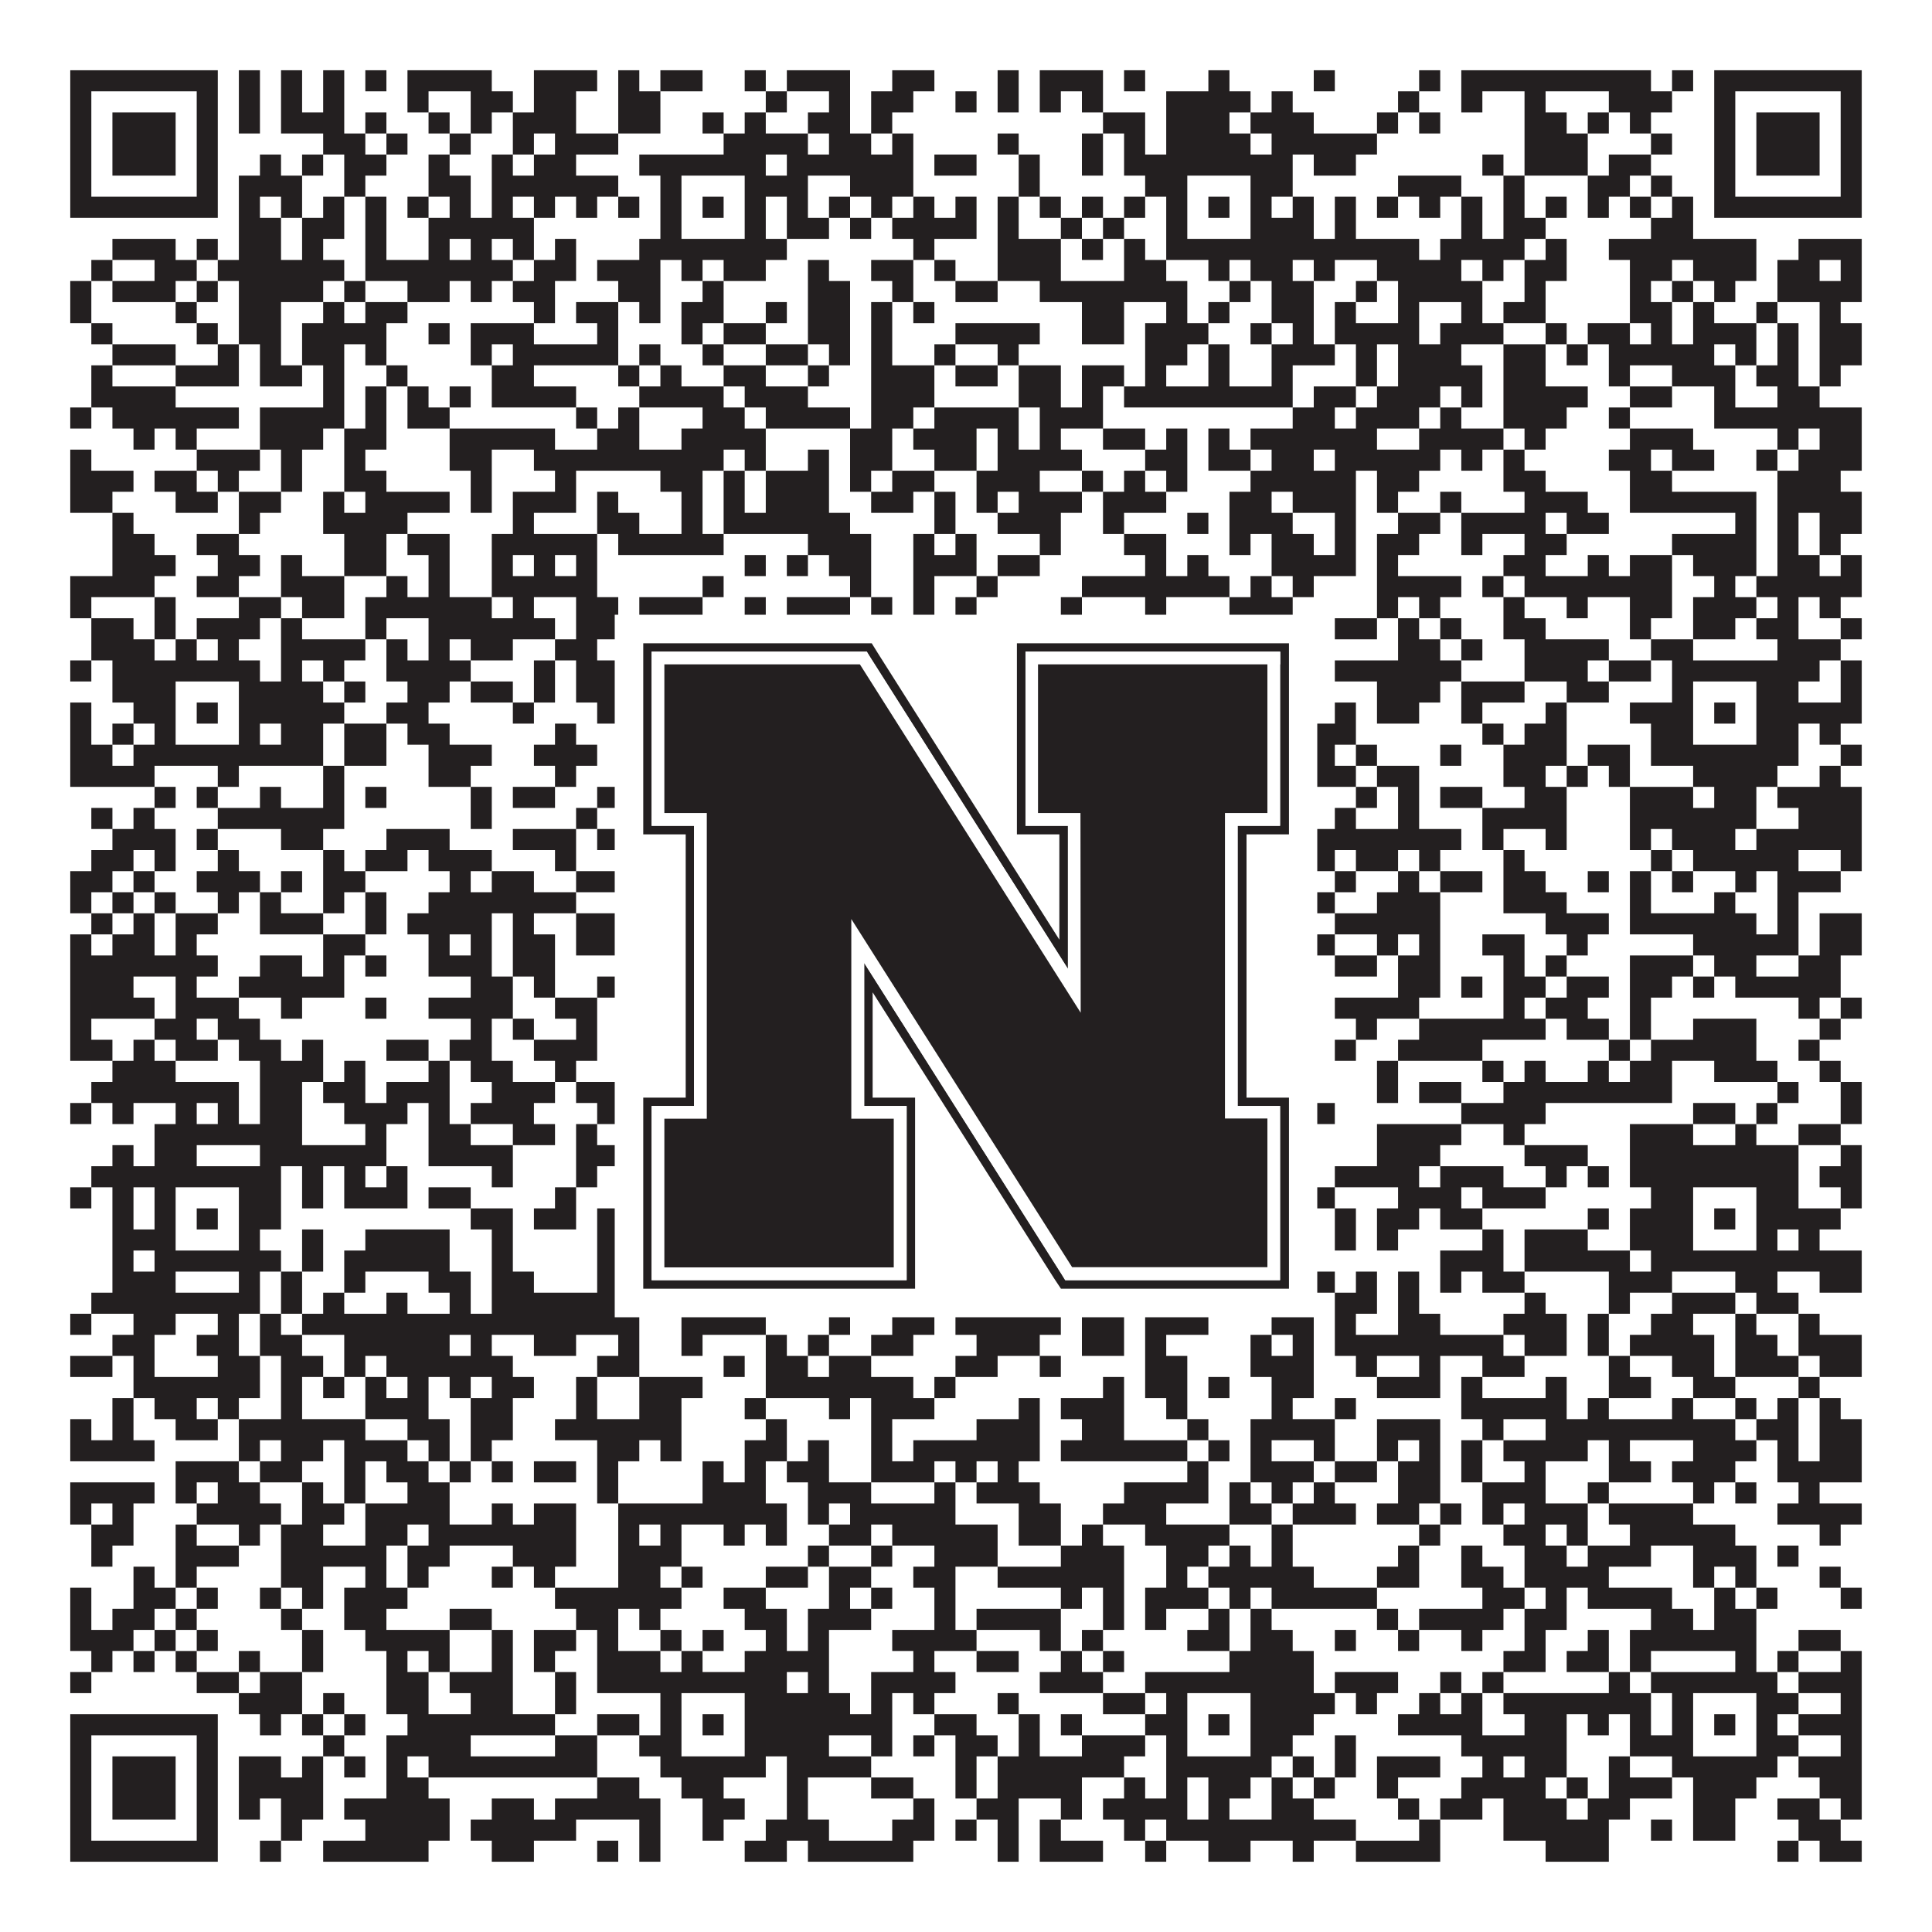 <?xml version="1.0"?>
<svg xmlns="http://www.w3.org/2000/svg" xmlns:xlink="http://www.w3.org/1999/xlink" version="1.1" width="1100px" height="1100px" viewBox="0 0 1100 1100"><rect x="0" y="0" width="1100" height="1100" fill="#ffffff" fill-opacity="1"/><path fill="#231f20" fill-opacity="1" d="M40,40L124,40L124,52L40,52ZM136,40L148,40L148,52L136,52ZM160,40L172,40L172,52L160,52ZM184,40L196,40L196,52L184,52ZM208,40L220,40L220,52L208,52ZM232,40L280,40L280,52L232,52ZM304,40L340,40L340,52L304,52ZM352,40L364,40L364,52L352,52ZM376,40L400,40L400,52L376,52ZM424,40L436,40L436,52L424,52ZM448,40L484,40L484,52L448,52ZM508,40L532,40L532,52L508,52ZM568,40L580,40L580,52L568,52ZM592,40L628,40L628,52L592,52ZM640,40L652,40L652,52L640,52ZM688,40L700,40L700,52L688,52ZM748,40L760,40L760,52L748,52ZM808,40L820,40L820,52L808,52ZM832,40L940,40L940,52L832,52ZM952,40L964,40L964,52L952,52ZM976,40L1060,40L1060,52L976,52ZM40,52L52,52L52,64L40,64ZM112,52L124,52L124,64L112,64ZM136,52L148,52L148,64L136,64ZM160,52L172,52L172,64L160,64ZM184,52L196,52L196,64L184,64ZM232,52L244,52L244,64L232,64ZM268,52L292,52L292,64L268,64ZM304,52L328,52L328,64L304,64ZM352,52L376,52L376,64L352,64ZM436,52L448,52L448,64L436,64ZM472,52L484,52L484,64L472,64ZM496,52L520,52L520,64L496,64ZM544,52L556,52L556,64L544,64ZM568,52L580,52L580,64L568,64ZM592,52L604,52L604,64L592,64ZM616,52L628,52L628,64L616,64ZM664,52L712,52L712,64L664,64ZM724,52L736,52L736,64L724,64ZM796,52L808,52L808,64L796,64ZM832,52L844,52L844,64L832,64ZM868,52L880,52L880,64L868,64ZM916,52L952,52L952,64L916,64ZM976,52L988,52L988,64L976,64ZM1048,52L1060,52L1060,64L1048,64ZM40,64L52,64L52,76L40,76ZM64,64L100,64L100,76L64,76ZM112,64L124,64L124,76L112,76ZM136,64L148,64L148,76L136,76ZM160,64L196,64L196,76L160,76ZM208,64L220,64L220,76L208,76ZM244,64L256,64L256,76L244,76ZM268,64L280,64L280,76L268,76ZM292,64L328,64L328,76L292,76ZM352,64L376,64L376,76L352,76ZM400,64L412,64L412,76L400,76ZM424,64L436,64L436,76L424,76ZM460,64L484,64L484,76L460,76ZM496,64L508,64L508,76L496,76ZM628,64L652,64L652,76L628,76ZM664,64L700,64L700,76L664,76ZM712,64L748,64L748,76L712,76ZM784,64L796,64L796,76L784,76ZM808,64L820,64L820,76L808,76ZM868,64L892,64L892,76L868,76ZM904,64L916,64L916,76L904,76ZM928,64L940,64L940,76L928,76ZM976,64L988,64L988,76L976,76ZM1000,64L1036,64L1036,76L1000,76ZM1048,64L1060,64L1060,76L1048,76ZM40,76L52,76L52,88L40,88ZM64,76L100,76L100,88L64,88ZM112,76L124,76L124,88L112,88ZM184,76L208,76L208,88L184,88ZM220,76L232,76L232,88L220,88ZM256,76L268,76L268,88L256,88ZM292,76L304,76L304,88L292,88ZM316,76L352,76L352,88L316,88ZM412,76L460,76L460,88L412,88ZM472,76L496,76L496,88L472,88ZM508,76L520,76L520,88L508,88ZM568,76L580,76L580,88L568,88ZM616,76L628,76L628,88L616,88ZM640,76L652,76L652,88L640,88ZM664,76L712,76L712,88L664,88ZM724,76L784,76L784,88L724,88ZM868,76L904,76L904,88L868,88ZM940,76L952,76L952,88L940,88ZM976,76L988,76L988,88L976,88ZM1000,76L1036,76L1036,88L1000,88ZM1048,76L1060,76L1060,88L1048,88ZM40,88L52,88L52,100L40,100ZM64,88L100,88L100,100L64,100ZM112,88L124,88L124,100L112,100ZM148,88L160,88L160,100L148,100ZM172,88L184,88L184,100L172,100ZM196,88L220,88L220,100L196,100ZM244,88L256,88L256,100L244,100ZM280,88L292,88L292,100L280,100ZM304,88L328,88L328,100L304,100ZM364,88L436,88L436,100L364,100ZM448,88L520,88L520,100L448,100ZM532,88L556,88L556,100L532,100ZM580,88L592,88L592,100L580,100ZM616,88L628,88L628,100L616,100ZM640,88L736,88L736,100L640,100ZM748,88L772,88L772,100L748,100ZM844,88L856,88L856,100L844,100ZM868,88L904,88L904,100L868,100ZM916,88L940,88L940,100L916,100ZM976,88L988,88L988,100L976,100ZM1000,88L1036,88L1036,100L1000,100ZM1048,88L1060,88L1060,100L1048,100ZM40,100L52,100L52,112L40,112ZM112,100L124,100L124,112L112,112ZM136,100L172,100L172,112L136,112ZM196,100L208,100L208,112L196,112ZM244,100L268,100L268,112L244,112ZM280,100L352,100L352,112L280,112ZM376,100L388,100L388,112L376,112ZM424,100L460,100L460,112L424,112ZM484,100L520,100L520,112L484,112ZM580,100L592,100L592,112L580,112ZM652,100L676,100L676,112L652,112ZM712,100L736,100L736,112L712,112ZM796,100L832,100L832,112L796,112ZM856,100L868,100L868,112L856,112ZM904,100L928,100L928,112L904,112ZM940,100L952,100L952,112L940,112ZM976,100L988,100L988,112L976,112ZM1048,100L1060,100L1060,112L1048,112ZM40,112L124,112L124,124L40,124ZM136,112L148,112L148,124L136,124ZM160,112L172,112L172,124L160,124ZM184,112L196,112L196,124L184,124ZM208,112L220,112L220,124L208,124ZM232,112L244,112L244,124L232,124ZM256,112L268,112L268,124L256,124ZM280,112L292,112L292,124L280,124ZM304,112L316,112L316,124L304,124ZM328,112L340,112L340,124L328,124ZM352,112L364,112L364,124L352,124ZM376,112L388,112L388,124L376,124ZM400,112L412,112L412,124L400,124ZM424,112L436,112L436,124L424,124ZM448,112L460,112L460,124L448,124ZM472,112L484,112L484,124L472,124ZM496,112L508,112L508,124L496,124ZM520,112L532,112L532,124L520,124ZM544,112L556,112L556,124L544,124ZM568,112L580,112L580,124L568,124ZM592,112L604,112L604,124L592,124ZM616,112L628,112L628,124L616,124ZM640,112L652,112L652,124L640,124ZM664,112L676,112L676,124L664,124ZM688,112L700,112L700,124L688,124ZM712,112L724,112L724,124L712,124ZM736,112L748,112L748,124L736,124ZM760,112L772,112L772,124L760,124ZM784,112L796,112L796,124L784,124ZM808,112L820,112L820,124L808,124ZM832,112L844,112L844,124L832,124ZM856,112L868,112L868,124L856,124ZM880,112L892,112L892,124L880,124ZM904,112L916,112L916,124L904,124ZM928,112L940,112L940,124L928,124ZM952,112L964,112L964,124L952,124ZM976,112L1060,112L1060,124L976,124ZM136,124L160,124L160,136L136,136ZM172,124L196,124L196,136L172,136ZM208,124L220,124L220,136L208,136ZM244,124L304,124L304,136L244,136ZM376,124L388,124L388,136L376,136ZM424,124L436,124L436,136L424,136ZM448,124L472,124L472,136L448,136ZM484,124L496,124L496,136L484,136ZM508,124L556,124L556,136L508,136ZM568,124L580,124L580,136L568,136ZM604,124L616,124L616,136L604,136ZM628,124L640,124L640,136L628,136ZM664,124L676,124L676,136L664,136ZM712,124L748,124L748,136L712,136ZM760,124L772,124L772,136L760,136ZM832,124L844,124L844,136L832,136ZM856,124L880,124L880,136L856,136ZM940,124L964,124L964,136L940,136ZM64,136L100,136L100,148L64,148ZM112,136L124,136L124,148L112,148ZM136,136L160,136L160,148L136,148ZM172,136L184,136L184,148L172,148ZM208,136L220,136L220,148L208,148ZM244,136L256,136L256,148L244,148ZM268,136L280,136L280,148L268,148ZM292,136L304,136L304,148L292,148ZM316,136L328,136L328,148L316,148ZM364,136L448,136L448,148L364,148ZM520,136L532,136L532,148L520,148ZM568,136L604,136L604,148L568,148ZM616,136L628,136L628,148L616,148ZM640,136L652,136L652,148L640,148ZM664,136L808,136L808,148L664,148ZM820,136L868,136L868,148L820,148ZM880,136L892,136L892,148L880,148ZM916,136L1000,136L1000,148L916,148ZM1024,136L1060,136L1060,148L1024,148ZM52,148L64,148L64,160L52,160ZM88,148L112,148L112,160L88,160ZM124,148L196,148L196,160L124,160ZM208,148L292,148L292,160L208,160ZM304,148L328,148L328,160L304,160ZM340,148L376,148L376,160L340,160ZM388,148L400,148L400,160L388,160ZM412,148L436,148L436,160L412,160ZM460,148L472,148L472,160L460,160ZM496,148L520,148L520,160L496,160ZM532,148L544,148L544,160L532,160ZM568,148L604,148L604,160L568,160ZM640,148L664,148L664,160L640,160ZM688,148L700,148L700,160L688,160ZM712,148L736,148L736,160L712,160ZM748,148L760,148L760,160L748,160ZM784,148L832,148L832,160L784,160ZM844,148L856,148L856,160L844,160ZM868,148L892,148L892,160L868,160ZM928,148L952,148L952,160L928,160ZM964,148L1000,148L1000,160L964,160ZM1012,148L1036,148L1036,160L1012,160ZM1048,148L1060,148L1060,160L1048,160ZM40,160L52,160L52,172L40,172ZM64,160L100,160L100,172L64,172ZM112,160L124,160L124,172L112,172ZM136,160L184,160L184,172L136,172ZM196,160L208,160L208,172L196,172ZM232,160L256,160L256,172L232,172ZM268,160L280,160L280,172L268,172ZM292,160L316,160L316,172L292,172ZM352,160L376,160L376,172L352,172ZM400,160L412,160L412,172L400,172ZM460,160L484,160L484,172L460,172ZM508,160L520,160L520,172L508,172ZM544,160L568,160L568,172L544,172ZM592,160L676,160L676,172L592,172ZM700,160L712,160L712,172L700,172ZM724,160L748,160L748,172L724,172ZM772,160L784,160L784,172L772,172ZM796,160L844,160L844,172L796,172ZM868,160L880,160L880,172L868,172ZM928,160L940,160L940,172L928,172ZM952,160L964,160L964,172L952,172ZM976,160L988,160L988,172L976,172ZM1012,160L1060,160L1060,172L1012,172ZM40,172L52,172L52,184L40,184ZM100,172L112,172L112,184L100,184ZM136,172L160,172L160,184L136,184ZM184,172L196,172L196,184L184,184ZM208,172L232,172L232,184L208,184ZM304,172L316,172L316,184L304,184ZM328,172L352,172L352,184L328,184ZM364,172L376,172L376,184L364,184ZM388,172L412,172L412,184L388,184ZM436,172L448,172L448,184L436,184ZM460,172L484,172L484,184L460,184ZM496,172L508,172L508,184L496,184ZM520,172L532,172L532,184L520,184ZM616,172L640,172L640,184L616,184ZM664,172L676,172L676,184L664,184ZM688,172L700,172L700,184L688,184ZM724,172L748,172L748,184L724,184ZM760,172L772,172L772,184L760,184ZM796,172L808,172L808,184L796,184ZM832,172L844,172L844,184L832,184ZM856,172L880,172L880,184L856,184ZM928,172L952,172L952,184L928,184ZM964,172L976,172L976,184L964,184ZM1000,172L1012,172L1012,184L1000,184ZM1036,172L1048,172L1048,184L1036,184ZM52,184L64,184L64,196L52,196ZM112,184L124,184L124,196L112,196ZM136,184L160,184L160,196L136,196ZM172,184L220,184L220,196L172,196ZM244,184L256,184L256,196L244,196ZM268,184L304,184L304,196L268,196ZM340,184L352,184L352,196L340,196ZM388,184L400,184L400,196L388,196ZM412,184L436,184L436,196L412,196ZM460,184L484,184L484,196L460,196ZM496,184L508,184L508,196L496,196ZM544,184L592,184L592,196L544,196ZM616,184L640,184L640,196L616,196ZM652,184L688,184L688,196L652,196ZM712,184L724,184L724,196L712,196ZM736,184L748,184L748,196L736,196ZM760,184L808,184L808,196L760,196ZM820,184L856,184L856,196L820,196ZM880,184L892,184L892,196L880,196ZM904,184L928,184L928,196L904,196ZM940,184L952,184L952,196L940,196ZM964,184L1000,184L1000,196L964,196ZM1012,184L1024,184L1024,196L1012,196ZM1036,184L1060,184L1060,196L1036,196ZM64,196L100,196L100,208L64,208ZM124,196L136,196L136,208L124,208ZM148,196L160,196L160,208L148,208ZM172,196L196,196L196,208L172,208ZM208,196L220,196L220,208L208,208ZM268,196L280,196L280,208L268,208ZM292,196L352,196L352,208L292,208ZM364,196L376,196L376,208L364,208ZM400,196L412,196L412,208L400,208ZM436,196L460,196L460,208L436,208ZM472,196L484,196L484,208L472,208ZM496,196L508,196L508,208L496,208ZM532,196L544,196L544,208L532,208ZM568,196L580,196L580,208L568,208ZM652,196L676,196L676,208L652,208ZM688,196L700,196L700,208L688,208ZM724,196L760,196L760,208L724,208ZM772,196L784,196L784,208L772,208ZM796,196L832,196L832,208L796,208ZM856,196L880,196L880,208L856,208ZM892,196L904,196L904,208L892,208ZM916,196L976,196L976,208L916,208ZM988,196L1000,196L1000,208L988,208ZM1012,196L1024,196L1024,208L1012,208ZM1036,196L1060,196L1060,208L1036,208ZM52,208L64,208L64,220L52,220ZM100,208L136,208L136,220L100,220ZM148,208L172,208L172,220L148,220ZM184,208L196,208L196,220L184,220ZM220,208L232,208L232,220L220,220ZM280,208L304,208L304,220L280,220ZM352,208L364,208L364,220L352,220ZM376,208L388,208L388,220L376,220ZM412,208L436,208L436,220L412,220ZM460,208L472,208L472,220L460,220ZM496,208L532,208L532,220L496,220ZM544,208L568,208L568,220L544,220ZM580,208L604,208L604,220L580,220ZM616,208L640,208L640,220L616,220ZM652,208L664,208L664,220L652,220ZM688,208L700,208L700,220L688,220ZM724,208L736,208L736,220L724,220ZM772,208L784,208L784,220L772,220ZM796,208L844,208L844,220L796,220ZM856,208L880,208L880,220L856,220ZM916,208L928,208L928,220L916,220ZM952,208L988,208L988,220L952,220ZM1000,208L1024,208L1024,220L1000,220ZM1036,208L1048,208L1048,220L1036,220ZM52,220L100,220L100,232L52,232ZM184,220L196,220L196,232L184,232ZM208,220L220,220L220,232L208,232ZM232,220L244,220L244,232L232,232ZM256,220L268,220L268,232L256,232ZM280,220L328,220L328,232L280,232ZM364,220L412,220L412,232L364,232ZM424,220L460,220L460,232L424,232ZM496,220L532,220L532,232L496,232ZM580,220L604,220L604,232L580,232ZM616,220L628,220L628,232L616,232ZM640,220L736,220L736,232L640,232ZM748,220L772,220L772,232L748,232ZM784,220L820,220L820,232L784,232ZM832,220L844,220L844,232L832,232ZM856,220L904,220L904,232L856,232ZM928,220L952,220L952,232L928,232ZM976,220L988,220L988,232L976,232ZM1012,220L1036,220L1036,232L1012,232ZM40,232L52,232L52,244L40,244ZM64,232L136,232L136,244L64,244ZM148,232L196,232L196,244L148,244ZM208,232L220,232L220,244L208,244ZM232,232L256,232L256,244L232,244ZM328,232L340,232L340,244L328,244ZM352,232L364,232L364,244L352,244ZM400,232L424,232L424,244L400,244ZM436,232L484,232L484,244L436,244ZM496,232L520,232L520,244L496,244ZM532,232L580,232L580,244L532,244ZM592,232L628,232L628,244L592,244ZM736,232L760,232L760,244L736,244ZM772,232L808,232L808,244L772,244ZM820,232L832,232L832,244L820,244ZM856,232L892,232L892,244L856,244ZM916,232L928,232L928,244L916,244ZM976,232L1060,232L1060,244L976,244ZM76,244L88,244L88,256L76,256ZM100,244L112,244L112,256L100,256ZM148,244L184,244L184,256L148,256ZM196,244L220,244L220,256L196,256ZM256,244L316,244L316,256L256,256ZM340,244L364,244L364,256L340,256ZM388,244L436,244L436,256L388,256ZM484,244L508,244L508,256L484,256ZM520,244L556,244L556,256L520,256ZM568,244L580,244L580,256L568,256ZM592,244L604,244L604,256L592,256ZM628,244L652,244L652,256L628,256ZM664,244L676,244L676,256L664,256ZM688,244L700,244L700,256L688,256ZM712,244L784,244L784,256L712,256ZM808,244L856,244L856,256L808,256ZM868,244L880,244L880,256L868,256ZM928,244L964,244L964,256L928,256ZM1012,244L1024,244L1024,256L1012,256ZM1036,244L1060,244L1060,256L1036,256ZM40,256L52,256L52,268L40,268ZM112,256L148,256L148,268L112,268ZM160,256L172,256L172,268L160,268ZM196,256L208,256L208,268L196,268ZM256,256L280,256L280,268L256,268ZM304,256L412,256L412,268L304,268ZM424,256L436,256L436,268L424,268ZM460,256L472,256L472,268L460,268ZM484,256L508,256L508,268L484,268ZM532,256L556,256L556,268L532,268ZM568,256L616,256L616,268L568,268ZM652,256L676,256L676,268L652,268ZM688,256L712,256L712,268L688,268ZM724,256L748,256L748,268L724,268ZM760,256L820,256L820,268L760,268ZM832,256L844,256L844,268L832,268ZM856,256L868,256L868,268L856,268ZM916,256L940,256L940,268L916,268ZM952,256L976,256L976,268L952,268ZM1000,256L1012,256L1012,268L1000,268ZM1024,256L1060,256L1060,268L1024,268ZM40,268L76,268L76,280L40,280ZM88,268L112,268L112,280L88,280ZM124,268L136,268L136,280L124,280ZM160,268L172,268L172,280L160,280ZM196,268L220,268L220,280L196,280ZM268,268L280,268L280,280L268,280ZM316,268L328,268L328,280L316,280ZM376,268L400,268L400,280L376,280ZM412,268L424,268L424,280L412,280ZM436,268L472,268L472,280L436,280ZM484,268L496,268L496,280L484,280ZM508,268L532,268L532,280L508,280ZM556,268L592,268L592,280L556,280ZM616,268L628,268L628,280L616,280ZM640,268L652,268L652,280L640,280ZM664,268L676,268L676,280L664,280ZM712,268L772,268L772,280L712,280ZM784,268L808,268L808,280L784,280ZM856,268L880,268L880,280L856,280ZM928,268L952,268L952,280L928,280ZM1012,268L1048,268L1048,280L1012,280ZM40,280L64,280L64,292L40,292ZM100,280L124,280L124,292L100,292ZM136,280L160,280L160,292L136,292ZM184,280L196,280L196,292L184,292ZM208,280L256,280L256,292L208,292ZM268,280L280,280L280,292L268,292ZM292,280L328,280L328,292L292,292ZM340,280L352,280L352,292L340,292ZM388,280L400,280L400,292L388,292ZM412,280L424,280L424,292L412,292ZM436,280L472,280L472,292L436,292ZM496,280L520,280L520,292L496,292ZM532,280L544,280L544,292L532,292ZM556,280L568,280L568,292L556,292ZM580,280L616,280L616,292L580,292ZM628,280L664,280L664,292L628,292ZM700,280L724,280L724,292L700,292ZM736,280L772,280L772,292L736,292ZM784,280L796,280L796,292L784,292ZM820,280L832,280L832,292L820,292ZM868,280L904,280L904,292L868,292ZM928,280L1000,280L1000,292L928,292ZM1012,280L1060,280L1060,292L1012,292ZM64,292L76,292L76,304L64,304ZM136,292L148,292L148,304L136,304ZM184,292L232,292L232,304L184,304ZM292,292L304,292L304,304L292,304ZM340,292L364,292L364,304L340,304ZM388,292L400,292L400,304L388,304ZM412,292L484,292L484,304L412,304ZM532,292L544,292L544,304L532,304ZM568,292L604,292L604,304L568,304ZM628,292L640,292L640,304L628,304ZM676,292L688,292L688,304L676,304ZM700,292L736,292L736,304L700,304ZM760,292L772,292L772,304L760,304ZM796,292L820,292L820,304L796,304ZM832,292L880,292L880,304L832,304ZM892,292L916,292L916,304L892,304ZM988,292L1000,292L1000,304L988,304ZM1012,292L1024,292L1024,304L1012,304ZM1036,292L1060,292L1060,304L1036,304ZM64,304L88,304L88,316L64,316ZM112,304L136,304L136,316L112,316ZM196,304L220,304L220,316L196,316ZM232,304L256,304L256,316L232,316ZM280,304L340,304L340,316L280,316ZM352,304L412,304L412,316L352,316ZM460,304L496,304L496,316L460,316ZM520,304L532,304L532,316L520,316ZM544,304L556,304L556,316L544,316ZM592,304L604,304L604,316L592,316ZM640,304L664,304L664,316L640,316ZM700,304L712,304L712,316L700,316ZM724,304L748,304L748,316L724,316ZM760,304L772,304L772,316L760,316ZM784,304L808,304L808,316L784,316ZM832,304L844,304L844,316L832,316ZM868,304L892,304L892,316L868,316ZM952,304L1000,304L1000,316L952,316ZM1012,304L1024,304L1024,316L1012,316ZM1036,304L1048,304L1048,316L1036,316ZM64,316L100,316L100,328L64,328ZM124,316L148,316L148,328L124,328ZM160,316L172,316L172,328L160,328ZM196,316L220,316L220,328L196,328ZM244,316L256,316L256,328L244,328ZM280,316L292,316L292,328L280,328ZM304,316L316,316L316,328L304,328ZM328,316L340,316L340,328L328,328ZM424,316L436,316L436,328L424,328ZM448,316L460,316L460,328L448,328ZM472,316L496,316L496,328L472,328ZM520,316L556,316L556,328L520,328ZM568,316L592,316L592,328L568,328ZM652,316L664,316L664,328L652,328ZM676,316L688,316L688,328L676,328ZM724,316L772,316L772,328L724,328ZM784,316L796,316L796,328L784,328ZM856,316L880,316L880,328L856,328ZM904,316L916,316L916,328L904,328ZM928,316L952,316L952,328L928,328ZM964,316L1000,316L1000,328L964,328ZM1012,316L1036,316L1036,328L1012,328ZM1048,316L1060,316L1060,328L1048,328ZM40,328L88,328L88,340L40,340ZM112,328L136,328L136,340L112,340ZM160,328L196,328L196,340L160,340ZM220,328L232,328L232,340L220,340ZM244,328L256,328L256,340L244,340ZM280,328L340,328L340,340L280,340ZM400,328L412,328L412,340L400,340ZM484,328L496,328L496,340L484,340ZM520,328L532,328L532,340L520,340ZM556,328L568,328L568,340L556,340ZM616,328L700,328L700,340L616,340ZM712,328L724,328L724,340L712,340ZM736,328L748,328L748,340L736,340ZM784,328L832,328L832,340L784,340ZM844,328L856,328L856,340L844,340ZM868,328L952,328L952,340L868,340ZM976,328L988,328L988,340L976,340ZM1000,328L1060,328L1060,340L1000,340ZM40,340L52,340L52,352L40,352ZM88,340L100,340L100,352L88,352ZM136,340L160,340L160,352L136,352ZM172,340L196,340L196,352L172,352ZM208,340L280,340L280,352L208,352ZM292,340L304,340L304,352L292,352ZM328,340L352,340L352,352L328,352ZM364,340L400,340L400,352L364,352ZM424,340L436,340L436,352L424,352ZM448,340L484,340L484,352L448,352ZM496,340L508,340L508,352L496,352ZM520,340L532,340L532,352L520,352ZM544,340L556,340L556,352L544,352ZM604,340L616,340L616,352L604,352ZM652,340L664,340L664,352L652,352ZM700,340L736,340L736,352L700,352ZM784,340L796,340L796,352L784,352ZM808,340L820,340L820,352L808,352ZM856,340L868,340L868,352L856,352ZM892,340L904,340L904,352L892,352ZM928,340L952,340L952,352L928,352ZM964,340L1000,340L1000,352L964,352ZM1012,340L1024,340L1024,352L1012,352ZM1036,340L1048,340L1048,352L1036,352ZM52,352L76,352L76,364L52,364ZM88,352L100,352L100,364L88,364ZM112,352L148,352L148,364L112,364ZM160,352L172,352L172,364L160,364ZM208,352L220,352L220,364L208,364ZM244,352L316,352L316,364L244,364ZM328,352L352,352L352,364L328,364ZM412,352L424,352L424,364L412,364ZM436,352L448,352L448,364L436,364ZM472,352L496,352L496,364L472,364ZM532,352L580,352L580,364L532,364ZM592,352L604,352L604,364L592,364ZM616,352L664,352L664,364L616,364ZM676,352L688,352L688,364L676,364ZM700,352L724,352L724,364L700,364ZM736,352L748,352L748,364L736,364ZM760,352L784,352L784,364L760,364ZM796,352L808,352L808,364L796,364ZM820,352L832,352L832,364L820,364ZM856,352L880,352L880,364L856,364ZM928,352L940,352L940,364L928,364ZM964,352L988,352L988,364L964,364ZM1000,352L1024,352L1024,364L1000,364ZM1048,352L1060,352L1060,364L1048,364ZM52,364L88,364L88,376L52,376ZM100,364L112,364L112,376L100,376ZM124,364L136,364L136,376L124,376ZM160,364L208,364L208,376L160,376ZM220,364L232,364L232,376L220,376ZM244,364L256,364L256,376L244,376ZM268,364L292,364L292,376L268,376ZM316,364L340,364L340,376L316,376ZM364,364L376,364L376,376L364,376ZM400,364L436,364L436,376L400,376ZM448,364L484,364L484,376L448,376ZM496,364L508,364L508,376L496,376ZM520,364L532,364L532,376L520,376ZM556,364L568,364L568,376L556,376ZM580,364L592,364L592,376L580,376ZM604,364L652,364L652,376L604,376ZM712,364L736,364L736,376L712,376ZM796,364L820,364L820,376L796,376ZM832,364L844,364L844,376L832,376ZM868,364L916,364L916,376L868,376ZM940,364L964,364L964,376L940,376ZM1012,364L1048,364L1048,376L1012,376ZM40,376L52,376L52,388L40,388ZM64,376L148,376L148,388L64,388ZM160,376L172,376L172,388L160,388ZM184,376L196,376L196,388L184,388ZM220,376L268,376L268,388L220,388ZM304,376L316,376L316,388L304,388ZM328,376L352,376L352,388L328,388ZM364,376L448,376L448,388L364,388ZM484,376L496,376L496,388L484,388ZM508,376L532,376L532,388L508,388ZM544,376L568,376L568,388L544,388ZM580,376L604,376L604,388L580,388ZM652,376L724,376L724,388L652,388ZM736,376L748,376L748,388L736,388ZM760,376L832,376L832,388L760,388ZM868,376L904,376L904,388L868,388ZM916,376L940,376L940,388L916,388ZM952,376L1036,376L1036,388L952,388ZM1048,376L1060,376L1060,388L1048,388ZM64,388L100,388L100,400L64,400ZM136,388L184,388L184,400L136,400ZM196,388L208,388L208,400L196,400ZM232,388L256,388L256,400L232,400ZM268,388L292,388L292,400L268,400ZM304,388L316,388L316,400L304,400ZM328,388L352,388L352,400L328,400ZM376,388L388,388L388,400L376,400ZM424,388L472,388L472,400L424,400ZM520,388L568,388L568,400L520,400ZM580,388L604,388L604,400L580,400ZM628,388L640,388L640,400L628,400ZM652,388L676,388L676,400L652,400ZM712,388L736,388L736,400L712,400ZM784,388L820,388L820,400L784,400ZM832,388L868,388L868,400L832,400ZM892,388L916,388L916,400L892,400ZM952,388L964,388L964,400L952,400ZM1000,388L1024,388L1024,400L1000,400ZM1048,388L1060,388L1060,400L1048,400ZM40,400L52,400L52,412L40,412ZM76,400L100,400L100,412L76,412ZM112,400L124,400L124,412L112,412ZM136,400L196,400L196,412L136,412ZM220,400L244,400L244,412L220,412ZM292,400L304,400L304,412L292,412ZM340,400L352,400L352,412L340,412ZM376,400L388,400L388,412L376,412ZM400,400L412,400L412,412L400,412ZM424,400L460,400L460,412L424,412ZM532,400L556,400L556,412L532,412ZM604,400L640,400L640,412L604,412ZM664,400L676,400L676,412L664,412ZM688,400L700,400L700,412L688,412ZM712,400L748,400L748,412L712,412ZM760,400L772,400L772,412L760,412ZM784,400L808,400L808,412L784,412ZM832,400L844,400L844,412L832,412ZM880,400L892,400L892,412L880,412ZM928,400L964,400L964,412L928,412ZM976,400L988,400L988,412L976,412ZM1000,400L1060,400L1060,412L1000,412ZM40,412L52,412L52,424L40,424ZM64,412L76,412L76,424L64,424ZM88,412L100,412L100,424L88,424ZM136,412L148,412L148,424L136,424ZM160,412L184,412L184,424L160,424ZM196,412L220,412L220,424L196,424ZM232,412L256,412L256,424L232,424ZM316,412L328,412L328,424L316,424ZM376,412L388,412L388,424L376,424ZM424,412L436,412L436,424L424,424ZM448,412L460,412L460,424L448,424ZM484,412L508,412L508,424L484,424ZM520,412L532,412L532,424L520,424ZM544,412L592,412L592,424L544,424ZM628,412L676,412L676,424L628,424ZM712,412L772,412L772,424L712,424ZM844,412L856,412L856,424L844,424ZM868,412L892,412L892,424L868,424ZM940,412L964,412L964,424L940,424ZM1000,412L1024,412L1024,424L1000,424ZM1036,412L1048,412L1048,424L1036,424ZM40,424L64,424L64,436L40,436ZM76,424L184,424L184,436L76,436ZM196,424L220,424L220,436L196,436ZM244,424L280,424L280,436L244,436ZM304,424L340,424L340,436L304,436ZM364,424L460,424L460,436L364,436ZM496,424L508,424L508,436L496,436ZM544,424L556,424L556,436L544,436ZM568,424L580,424L580,436L568,436ZM592,424L628,424L628,436L592,436ZM652,424L760,424L760,436L652,436ZM772,424L784,424L784,436L772,436ZM820,424L832,424L832,436L820,436ZM856,424L892,424L892,436L856,436ZM904,424L928,424L928,436L904,436ZM940,424L1024,424L1024,436L940,436ZM1048,424L1060,424L1060,436L1048,436ZM40,436L88,436L88,448L40,448ZM124,436L136,436L136,448L124,448ZM184,436L196,436L196,448L184,448ZM244,436L268,436L268,448L244,448ZM316,436L328,436L328,448L316,448ZM352,436L376,436L376,448L352,448ZM400,436L412,436L412,448L400,448ZM424,436L436,436L436,448L424,448ZM460,436L472,436L472,448L460,448ZM484,436L496,436L496,448L484,448ZM508,436L520,436L520,448L508,448ZM532,436L544,436L544,448L532,448ZM556,436L592,436L592,448L556,448ZM616,436L640,436L640,448L616,448ZM652,436L664,436L664,448L652,448ZM676,436L688,436L688,448L676,448ZM700,436L712,436L712,448L700,448ZM748,436L772,436L772,448L748,448ZM784,436L808,436L808,448L784,448ZM856,436L880,436L880,448L856,448ZM892,436L904,436L904,448L892,448ZM916,436L928,436L928,448L916,448ZM964,436L1012,436L1012,448L964,448ZM1036,436L1048,436L1048,448L1036,448ZM88,448L100,448L100,460L88,460ZM112,448L124,448L124,460L112,460ZM148,448L160,448L160,460L148,460ZM184,448L196,448L196,460L184,460ZM208,448L220,448L220,460L208,460ZM268,448L280,448L280,460L268,460ZM292,448L316,448L316,460L292,460ZM340,448L376,448L376,460L340,460ZM412,448L424,448L424,460L412,460ZM460,448L472,448L472,460L460,460ZM484,448L520,448L520,460L484,460ZM532,448L556,448L556,460L532,460ZM568,448L592,448L592,460L568,460ZM604,448L616,448L616,460L604,460ZM664,448L700,448L700,460L664,460ZM712,448L724,448L724,460L712,460ZM736,448L748,448L748,460L736,460ZM772,448L784,448L784,460L772,460ZM796,448L808,448L808,460L796,460ZM820,448L844,448L844,460L820,460ZM868,448L892,448L892,460L868,460ZM928,448L964,448L964,460L928,460ZM976,448L1000,448L1000,460L976,460ZM1012,448L1060,448L1060,460L1012,460ZM52,460L64,460L64,472L52,472ZM76,460L88,460L88,472L76,472ZM124,460L196,460L196,472L124,472ZM268,460L280,460L280,472L268,472ZM328,460L340,460L340,472L328,472ZM364,460L412,460L412,472L364,472ZM448,460L460,460L460,472L448,472ZM496,460L520,460L520,472L496,472ZM544,460L556,460L556,472L544,472ZM580,460L592,460L592,472L580,472ZM604,460L616,460L616,472L604,472ZM628,460L640,460L640,472L628,472ZM652,460L664,460L664,472L652,472ZM688,460L700,460L700,472L688,472ZM712,460L736,460L736,472L712,472ZM760,460L772,460L772,472L760,472ZM796,460L808,460L808,472L796,472ZM844,460L892,460L892,472L844,472ZM928,460L1000,460L1000,472L928,472ZM1024,460L1060,460L1060,472L1024,472ZM64,472L100,472L100,484L64,484ZM112,472L124,472L124,484L112,484ZM160,472L184,472L184,484L160,484ZM220,472L256,472L256,484L220,484ZM292,472L328,472L328,484L292,484ZM340,472L352,472L352,484L340,484ZM376,472L412,472L412,484L376,484ZM448,472L460,472L460,484L448,484ZM472,472L532,472L532,484L472,484ZM544,472L556,472L556,484L544,484ZM568,472L580,472L580,484L568,484ZM604,472L616,472L616,484L604,484ZM628,472L640,472L640,484L628,484ZM700,472L712,472L712,484L700,484ZM748,472L832,472L832,484L748,484ZM844,472L856,472L856,484L844,484ZM880,472L892,472L892,484L880,484ZM928,472L940,472L940,484L928,484ZM952,472L988,472L988,484L952,484ZM1000,472L1060,472L1060,484L1000,484ZM52,484L76,484L76,496L52,496ZM88,484L100,484L100,496L88,496ZM124,484L136,484L136,496L124,496ZM184,484L196,484L196,496L184,496ZM208,484L232,484L232,496L208,496ZM244,484L280,484L280,496L244,496ZM316,484L328,484L328,496L316,496ZM352,484L364,484L364,496L352,496ZM388,484L400,484L400,496L388,496ZM424,484L448,484L448,496L424,496ZM460,484L484,484L484,496L460,496ZM496,484L508,484L508,496L496,496ZM520,484L556,484L556,496L520,496ZM568,484L592,484L592,496L568,496ZM604,484L616,484L616,496L604,496ZM652,484L664,484L664,496L652,496ZM676,484L712,484L712,496L676,496ZM736,484L760,484L760,496L736,496ZM772,484L796,484L796,496L772,496ZM808,484L820,484L820,496L808,496ZM856,484L868,484L868,496L856,496ZM940,484L952,484L952,496L940,496ZM964,484L1024,484L1024,496L964,496ZM1048,484L1060,484L1060,496L1048,496ZM40,496L64,496L64,508L40,508ZM76,496L88,496L88,508L76,508ZM112,496L148,496L148,508L112,508ZM160,496L172,496L172,508L160,508ZM184,496L208,496L208,508L184,508ZM256,496L268,496L268,508L256,508ZM280,496L304,496L304,508L280,508ZM328,496L364,496L364,508L328,508ZM424,496L460,496L460,508L424,508ZM496,496L520,496L520,508L496,508ZM532,496L544,496L544,508L532,508ZM556,496L568,496L568,508L556,508ZM580,496L592,496L592,508L580,508ZM604,496L640,496L640,508L604,508ZM664,496L688,496L688,508L664,508ZM760,496L772,496L772,508L760,508ZM796,496L808,496L808,508L796,508ZM820,496L844,496L844,508L820,508ZM856,496L880,496L880,508L856,508ZM904,496L916,496L916,508L904,508ZM928,496L940,496L940,508L928,508ZM952,496L964,496L964,508L952,508ZM988,496L1000,496L1000,508L988,508ZM1012,496L1048,496L1048,508L1012,508ZM40,508L52,508L52,520L40,520ZM64,508L76,508L76,520L64,520ZM88,508L100,508L100,520L88,520ZM124,508L136,508L136,520L124,520ZM148,508L160,508L160,520L148,520ZM184,508L196,508L196,520L184,520ZM208,508L220,508L220,520L208,520ZM244,508L328,508L328,520L244,520ZM352,508L364,508L364,520L352,520ZM376,508L388,508L388,520L376,520ZM400,508L436,508L436,520L400,520ZM460,508L484,508L484,520L460,520ZM496,508L520,508L520,520L496,520ZM532,508L544,508L544,520L532,520ZM556,508L580,508L580,520L556,520ZM592,508L604,508L604,520L592,520ZM616,508L628,508L628,520L616,520ZM640,508L664,508L664,520L640,520ZM676,508L700,508L700,520L676,520ZM724,508L736,508L736,520L724,520ZM748,508L760,508L760,520L748,520ZM784,508L820,508L820,520L784,520ZM856,508L892,508L892,520L856,520ZM928,508L940,508L940,520L928,520ZM976,508L988,508L988,520L976,520ZM1012,508L1024,508L1024,520L1012,520ZM52,520L64,520L64,532L52,532ZM76,520L88,520L88,532L76,532ZM100,520L124,520L124,532L100,532ZM148,520L184,520L184,532L148,532ZM208,520L220,520L220,532L208,532ZM232,520L280,520L280,532L232,532ZM292,520L304,520L304,532L292,532ZM328,520L352,520L352,532L328,532ZM364,520L376,520L376,532L364,532ZM400,520L424,520L424,532L400,532ZM448,520L472,520L472,532L448,532ZM532,520L544,520L544,532L532,532ZM568,520L604,520L604,532L568,532ZM616,520L640,520L640,532L616,532ZM676,520L688,520L688,532L676,532ZM700,520L712,520L712,532L700,532ZM736,520L748,520L748,532L736,532ZM760,520L820,520L820,532L760,532ZM880,520L916,520L916,532L880,532ZM928,520L1000,520L1000,532L928,532ZM1012,520L1024,520L1024,532L1012,532ZM1036,520L1060,520L1060,532L1036,532ZM40,532L52,532L52,544L40,544ZM64,532L88,532L88,544L64,544ZM100,532L112,532L112,544L100,544ZM184,532L208,532L208,544L184,544ZM244,532L256,532L256,544L244,544ZM268,532L280,532L280,544L268,544ZM292,532L316,532L316,544L292,544ZM328,532L364,532L364,544L328,544ZM376,532L400,532L400,544L376,544ZM424,532L460,532L460,544L424,544ZM484,532L496,532L496,544L484,544ZM616,532L628,532L628,544L616,544ZM664,532L700,532L700,544L664,544ZM724,532L760,532L760,544L724,544ZM784,532L796,532L796,544L784,544ZM808,532L820,532L820,544L808,544ZM844,532L868,532L868,544L844,544ZM892,532L904,532L904,544L892,544ZM964,532L1024,532L1024,544L964,544ZM1036,532L1060,532L1060,544L1036,544ZM40,544L124,544L124,556L40,556ZM148,544L172,544L172,556L148,556ZM184,544L196,544L196,556L184,556ZM208,544L220,544L220,556L208,556ZM244,544L280,544L280,556L244,556ZM292,544L316,544L316,556L292,556ZM352,544L364,544L364,556L352,556ZM400,544L412,544L412,556L400,556ZM448,544L460,544L460,556L448,556ZM472,544L484,544L484,556L472,556ZM496,544L508,544L508,556L496,556ZM520,544L580,544L580,556L520,556ZM592,544L604,544L604,556L592,556ZM616,544L676,544L676,556L616,556ZM688,544L700,544L700,556L688,556ZM724,544L748,544L748,556L724,556ZM760,544L784,544L784,556L760,556ZM796,544L820,544L820,556L796,556ZM856,544L868,544L868,556L856,556ZM880,544L892,544L892,556L880,556ZM928,544L964,544L964,556L928,556ZM976,544L1000,544L1000,556L976,556ZM1024,544L1048,544L1048,556L1024,556ZM40,556L76,556L76,568L40,568ZM100,556L112,556L112,568L100,568ZM136,556L196,556L196,568L136,568ZM268,556L292,556L292,568L268,568ZM304,556L316,556L316,568L304,568ZM340,556L364,556L364,568L340,568ZM388,556L400,556L400,568L388,568ZM412,556L436,556L436,568L412,568ZM460,556L484,556L484,568L460,568ZM496,556L544,556L544,568L496,568ZM556,556L592,556L592,568L556,568ZM604,556L628,556L628,568L604,568ZM640,556L664,556L664,568L640,568ZM676,556L700,556L700,568L676,568ZM724,556L736,556L736,568L724,568ZM796,556L820,556L820,568L796,568ZM832,556L844,556L844,568L832,568ZM856,556L880,556L880,568L856,568ZM892,556L916,556L916,568L892,568ZM928,556L952,556L952,568L928,568ZM964,556L976,556L976,568L964,568ZM988,556L1048,556L1048,568L988,568ZM40,568L88,568L88,580L40,580ZM100,568L136,568L136,580L100,580ZM160,568L172,568L172,580L160,580ZM208,568L220,568L220,580L208,580ZM244,568L292,568L292,580L244,580ZM316,568L340,568L340,580L316,580ZM388,568L400,568L400,580L388,580ZM424,568L436,568L436,580L424,580ZM448,568L472,568L472,580L448,580ZM484,568L508,568L508,580L484,580ZM532,568L556,568L556,580L532,580ZM568,568L592,568L592,580L568,580ZM604,568L616,568L616,580L604,580ZM628,568L640,568L640,580L628,580ZM664,568L676,568L676,580L664,580ZM712,568L724,568L724,580L712,580ZM736,568L748,568L748,580L736,580ZM760,568L808,568L808,580L760,580ZM856,568L868,568L868,580L856,580ZM880,568L904,568L904,580L880,580ZM928,568L940,568L940,580L928,580ZM1024,568L1036,568L1036,580L1024,580ZM1048,568L1060,568L1060,580L1048,580ZM40,580L52,580L52,592L40,592ZM88,580L112,580L112,592L88,592ZM124,580L148,580L148,592L124,592ZM268,580L280,580L280,592L268,592ZM292,580L304,580L304,592L292,592ZM328,580L340,580L340,592L328,592ZM352,580L388,580L388,592L352,592ZM412,580L424,580L424,592L412,592ZM448,580L460,580L460,592L448,592ZM472,580L532,580L532,592L472,592ZM544,580L556,580L556,592L544,592ZM616,580L628,580L628,592L616,592ZM724,580L748,580L748,592L724,592ZM772,580L784,580L784,592L772,592ZM808,580L880,580L880,592L808,592ZM892,580L916,580L916,592L892,592ZM928,580L940,580L940,592L928,592ZM964,580L1000,580L1000,592L964,592ZM1036,580L1048,580L1048,592L1036,592ZM40,592L64,592L64,604L40,604ZM76,592L88,592L88,604L76,604ZM100,592L124,592L124,604L100,604ZM136,592L160,592L160,604L136,604ZM172,592L184,592L184,604L172,604ZM220,592L244,592L244,604L220,604ZM256,592L280,592L280,604L256,604ZM304,592L340,592L340,604L304,604ZM352,592L376,592L376,604L352,604ZM412,592L448,592L448,604L412,604ZM472,592L484,592L484,604L472,604ZM496,592L508,592L508,604L496,604ZM532,592L544,592L544,604L532,604ZM580,592L664,592L664,604L580,604ZM676,592L712,592L712,604L676,604ZM724,592L748,592L748,604L724,604ZM760,592L772,592L772,604L760,604ZM796,592L844,592L844,604L796,604ZM916,592L928,592L928,604L916,604ZM940,592L1000,592L1000,604L940,604ZM1024,592L1036,592L1036,604L1024,604ZM64,604L100,604L100,616L64,616ZM148,604L184,604L184,616L148,616ZM196,604L208,604L208,616L196,616ZM244,604L256,604L256,616L244,616ZM268,604L292,604L292,616L268,616ZM316,604L328,604L328,616L316,616ZM352,604L376,604L376,616L352,616ZM400,604L412,604L412,616L400,616ZM436,604L496,604L496,616L436,616ZM508,604L520,604L520,616L508,616ZM532,604L568,604L568,616L532,616ZM592,604L604,604L604,616L592,616ZM640,604L652,604L652,616L640,616ZM688,604L736,604L736,616L688,616ZM784,604L796,604L796,616L784,616ZM844,604L856,604L856,616L844,616ZM868,604L880,604L880,616L868,616ZM904,604L916,604L916,616L904,616ZM928,604L952,604L952,616L928,616ZM976,604L1012,604L1012,616L976,616ZM1036,604L1048,604L1048,616L1036,616ZM52,616L136,616L136,628L52,628ZM148,616L172,616L172,628L148,628ZM184,616L208,616L208,628L184,628ZM220,616L256,616L256,628L220,628ZM280,616L316,616L316,628L280,628ZM328,616L352,616L352,628L328,628ZM364,616L376,616L376,628L364,628ZM400,616L412,616L412,628L400,628ZM448,616L472,616L472,628L448,628ZM496,616L508,616L508,628L496,628ZM544,616L556,616L556,628L544,628ZM568,616L604,616L604,628L568,628ZM628,616L652,616L652,628L628,628ZM664,616L700,616L700,628L664,628ZM712,616L736,616L736,628L712,628ZM784,616L796,616L796,628L784,628ZM808,616L832,616L832,628L808,628ZM856,616L952,616L952,628L856,628ZM1012,616L1024,616L1024,628L1012,628ZM1048,616L1060,616L1060,628L1048,628ZM40,628L52,628L52,640L40,640ZM64,628L76,628L76,640L64,640ZM100,628L112,628L112,640L100,640ZM124,628L136,628L136,640L124,640ZM148,628L172,628L172,640L148,640ZM196,628L232,628L232,640L196,640ZM244,628L256,628L256,640L244,640ZM268,628L304,628L304,640L268,640ZM340,628L352,628L352,640L340,640ZM412,628L424,628L424,640L412,640ZM448,628L460,628L460,640L448,640ZM472,628L484,628L484,640L472,640ZM496,628L508,628L508,640L496,640ZM520,628L532,628L532,640L520,640ZM544,628L580,628L580,640L544,640ZM628,628L640,628L640,640L628,640ZM664,628L676,628L676,640L664,640ZM688,628L700,628L700,640L688,640ZM712,628L724,628L724,640L712,640ZM748,628L760,628L760,640L748,640ZM832,628L880,628L880,640L832,640ZM964,628L988,628L988,640L964,640ZM1000,628L1012,628L1012,640L1000,640ZM1048,628L1060,628L1060,640L1048,640ZM88,640L172,640L172,652L88,652ZM208,640L220,640L220,652L208,652ZM244,640L268,640L268,652L244,652ZM292,640L316,640L316,652L292,652ZM328,640L340,640L340,652L328,652ZM352,640L364,640L364,652L352,652ZM400,640L412,640L412,652L400,652ZM424,640L460,640L460,652L424,652ZM472,640L484,640L484,652L472,652ZM496,640L520,640L520,652L496,652ZM532,640L556,640L556,652L532,652ZM568,640L580,640L580,652L568,652ZM592,640L604,640L604,652L592,652ZM628,640L640,640L640,652L628,652ZM784,640L832,640L832,652L784,652ZM856,640L868,640L868,652L856,652ZM928,640L964,640L964,652L928,652ZM988,640L1000,640L1000,652L988,652ZM1024,640L1048,640L1048,652L1024,652ZM64,652L76,652L76,664L64,664ZM88,652L112,652L112,664L88,664ZM148,652L220,652L220,664L148,664ZM244,652L292,652L292,664L244,664ZM328,652L364,652L364,664L328,664ZM388,652L412,652L412,664L388,664ZM436,652L460,652L460,664L436,664ZM472,652L484,652L484,664L472,664ZM496,652L508,652L508,664L496,664ZM532,652L556,652L556,664L532,664ZM568,652L580,652L580,664L568,664ZM604,652L640,652L640,664L604,664ZM652,652L676,652L676,664L652,664ZM688,652L736,652L736,664L688,664ZM784,652L820,652L820,664L784,664ZM868,652L904,652L904,664L868,664ZM928,652L1024,652L1024,664L928,664ZM1048,652L1060,652L1060,664L1048,664ZM52,664L160,664L160,676L52,676ZM172,664L184,664L184,676L172,676ZM196,664L208,664L208,676L196,676ZM220,664L232,664L232,676L220,676ZM280,664L292,664L292,676L280,676ZM328,664L340,664L340,676L328,676ZM364,664L460,664L460,676L364,676ZM484,664L496,664L496,676L484,676ZM520,664L532,664L532,676L520,676ZM544,664L556,664L556,676L544,676ZM568,664L628,664L628,676L568,676ZM640,664L652,664L652,676L640,676ZM664,664L724,664L724,676L664,676ZM760,664L808,664L808,676L760,676ZM820,664L856,664L856,676L820,676ZM880,664L892,664L892,676L880,676ZM904,664L916,664L916,676L904,676ZM928,664L1024,664L1024,676L928,676ZM1036,664L1060,664L1060,676L1036,676ZM40,676L52,676L52,688L40,688ZM64,676L76,676L76,688L64,688ZM88,676L100,676L100,688L88,688ZM136,676L160,676L160,688L136,688ZM172,676L184,676L184,688L172,688ZM196,676L232,676L232,688L196,688ZM244,676L268,676L268,688L244,688ZM316,676L328,676L328,688L316,688ZM352,676L388,676L388,688L352,688ZM424,676L436,676L436,688L424,688ZM448,676L496,676L496,688L448,688ZM508,676L532,676L532,688L508,688ZM568,676L580,676L580,688L568,688ZM616,676L628,676L628,688L616,688ZM652,676L676,676L676,688L652,688ZM712,676L724,676L724,688L712,688ZM736,676L760,676L760,688L736,688ZM796,676L832,676L832,688L796,688ZM844,676L880,676L880,688L844,688ZM940,676L964,676L964,688L940,688ZM1000,676L1024,676L1024,688L1000,688ZM1048,676L1060,676L1060,688L1048,688ZM64,688L76,688L76,700L64,700ZM88,688L100,688L100,700L88,700ZM112,688L124,688L124,700L112,700ZM136,688L160,688L160,700L136,700ZM268,688L292,688L292,700L268,700ZM304,688L328,688L328,700L304,700ZM340,688L352,688L352,700L340,700ZM376,688L388,688L388,700L376,700ZM400,688L412,688L412,700L400,700ZM424,688L436,688L436,700L424,700ZM484,688L532,688L532,700L484,700ZM556,688L616,688L616,700L556,700ZM664,688L676,688L676,700L664,700ZM688,688L700,688L700,700L688,700ZM712,688L724,688L724,700L712,700ZM760,688L772,688L772,700L760,700ZM784,688L808,688L808,700L784,700ZM820,688L844,688L844,700L820,700ZM904,688L916,688L916,700L904,700ZM928,688L964,688L964,700L928,700ZM976,688L988,688L988,700L976,700ZM1000,688L1048,688L1048,700L1000,700ZM64,700L100,700L100,712L64,712ZM136,700L148,700L148,712L136,712ZM172,700L184,700L184,712L172,712ZM208,700L256,700L256,712L208,712ZM280,700L292,700L292,712L280,712ZM340,700L388,700L388,712L340,712ZM424,700L436,700L436,712L424,712ZM448,700L460,700L460,712L448,712ZM472,700L496,700L496,712L472,712ZM556,700L616,700L616,712L556,712ZM640,700L652,700L652,712L640,712ZM664,700L676,700L676,712L664,712ZM712,700L748,700L748,712L712,712ZM760,700L772,700L772,712L760,712ZM784,700L796,700L796,712L784,712ZM844,700L856,700L856,712L844,712ZM868,700L904,700L904,712L868,712ZM928,700L964,700L964,712L928,712ZM1000,700L1012,700L1012,712L1000,712ZM1024,700L1036,700L1036,712L1024,712ZM64,712L76,712L76,724L64,724ZM88,712L160,712L160,724L88,724ZM172,712L184,712L184,724L172,724ZM196,712L256,712L256,724L196,724ZM280,712L292,712L292,724L280,724ZM340,712L352,712L352,724L340,724ZM364,712L436,712L436,724L364,724ZM448,712L472,712L472,724L448,724ZM484,712L496,712L496,724L484,724ZM532,712L568,712L568,724L532,724ZM580,712L592,712L592,724L580,724ZM616,712L628,712L628,724L616,724ZM640,712L724,712L724,724L640,724ZM736,712L748,712L748,724L736,724ZM820,712L856,712L856,724L820,724ZM868,712L928,712L928,724L868,724ZM940,712L1060,712L1060,724L940,724ZM64,724L100,724L100,736L64,736ZM136,724L148,724L148,736L136,736ZM160,724L172,724L172,736L160,736ZM196,724L208,724L208,736L196,736ZM244,724L268,724L268,736L244,736ZM280,724L304,724L304,736L280,736ZM340,724L376,724L376,736L340,736ZM400,724L412,724L412,736L400,736ZM448,724L460,724L460,736L448,736ZM496,724L544,724L544,736L496,736ZM556,724L580,724L580,736L556,736ZM592,724L604,724L604,736L592,736ZM628,724L640,724L640,736L628,736ZM688,724L700,724L700,736L688,736ZM712,724L736,724L736,736L712,736ZM748,724L760,724L760,736L748,736ZM772,724L784,724L784,736L772,736ZM796,724L808,724L808,736L796,736ZM820,724L832,724L832,736L820,736ZM844,724L868,724L868,736L844,736ZM916,724L952,724L952,736L916,736ZM988,724L1012,724L1012,736L988,736ZM1036,724L1060,724L1060,736L1036,736ZM52,736L148,736L148,748L52,748ZM160,736L172,736L172,748L160,748ZM184,736L196,736L196,748L184,748ZM220,736L232,736L232,748L220,748ZM256,736L268,736L268,748L256,748ZM280,736L352,736L352,748L280,748ZM364,736L376,736L376,748L364,748ZM388,736L400,736L400,748L388,748ZM436,736L448,736L448,748L436,748ZM472,736L484,736L484,748L472,748ZM496,736L556,736L556,748L496,748ZM568,736L592,736L592,748L568,748ZM616,736L628,736L628,748L616,748ZM652,736L664,736L664,748L652,748ZM700,736L712,736L712,748L700,748ZM736,736L748,736L748,748L736,748ZM760,736L784,736L784,748L760,748ZM796,736L808,736L808,748L796,748ZM868,736L880,736L880,748L868,748ZM916,736L928,736L928,748L916,748ZM952,736L988,736L988,748L952,748ZM1000,736L1024,736L1024,748L1000,748ZM40,748L52,748L52,760L40,760ZM76,748L100,748L100,760L76,760ZM124,748L136,748L136,760L124,760ZM148,748L160,748L160,760L148,760ZM172,748L364,748L364,760L172,760ZM388,748L436,748L436,760L388,760ZM472,748L484,748L484,760L472,760ZM508,748L532,748L532,760L508,760ZM544,748L604,748L604,760L544,760ZM616,748L640,748L640,760L616,760ZM652,748L688,748L688,760L652,760ZM724,748L748,748L748,760L724,760ZM760,748L772,748L772,760L760,760ZM796,748L820,748L820,760L796,760ZM856,748L892,748L892,760L856,760ZM904,748L916,748L916,760L904,760ZM940,748L964,748L964,760L940,760ZM988,748L1000,748L1000,760L988,760ZM1024,748L1036,748L1036,760L1024,760ZM64,760L88,760L88,772L64,772ZM112,760L136,760L136,772L112,772ZM148,760L172,760L172,772L148,772ZM196,760L256,760L256,772L196,772ZM268,760L280,760L280,772L268,772ZM304,760L328,760L328,772L304,772ZM352,760L364,760L364,772L352,772ZM388,760L400,760L400,772L388,772ZM436,760L448,760L448,772L436,772ZM460,760L472,760L472,772L460,772ZM496,760L520,760L520,772L496,772ZM556,760L592,760L592,772L556,772ZM616,760L640,760L640,772L616,772ZM652,760L664,760L664,772L652,772ZM712,760L724,760L724,772L712,772ZM736,760L748,760L748,772L736,772ZM760,760L856,760L856,772L760,772ZM868,760L892,760L892,772L868,772ZM904,760L916,760L916,772L904,772ZM928,760L976,760L976,772L928,772ZM988,760L1012,760L1012,772L988,772ZM1024,760L1060,760L1060,772L1024,772ZM40,772L64,772L64,784L40,784ZM76,772L88,772L88,784L76,784ZM124,772L148,772L148,784L124,784ZM160,772L184,772L184,784L160,784ZM196,772L208,772L208,784L196,784ZM220,772L292,772L292,784L220,784ZM340,772L364,772L364,784L340,784ZM412,772L424,772L424,784L412,784ZM436,772L460,772L460,784L436,784ZM472,772L496,772L496,784L472,784ZM544,772L568,772L568,784L544,784ZM592,772L604,772L604,784L592,784ZM652,772L676,772L676,784L652,784ZM712,772L748,772L748,784L712,784ZM772,772L784,772L784,784L772,784ZM808,772L820,772L820,784L808,784ZM844,772L868,772L868,784L844,784ZM916,772L928,772L928,784L916,784ZM952,772L976,772L976,784L952,784ZM988,772L1024,772L1024,784L988,784ZM1036,772L1060,772L1060,784L1036,784ZM76,784L148,784L148,796L76,796ZM160,784L172,784L172,796L160,796ZM184,784L196,784L196,796L184,796ZM208,784L220,784L220,796L208,796ZM232,784L244,784L244,796L232,796ZM256,784L268,784L268,796L256,796ZM280,784L304,784L304,796L280,796ZM328,784L340,784L340,796L328,796ZM364,784L400,784L400,796L364,796ZM436,784L520,784L520,796L436,796ZM532,784L544,784L544,796L532,796ZM628,784L640,784L640,796L628,796ZM652,784L676,784L676,796L652,796ZM688,784L700,784L700,796L688,796ZM724,784L748,784L748,796L724,796ZM784,784L820,784L820,796L784,796ZM832,784L844,784L844,796L832,796ZM880,784L892,784L892,796L880,796ZM916,784L940,784L940,796L916,796ZM964,784L988,784L988,796L964,796ZM1024,784L1036,784L1036,796L1024,796ZM64,796L76,796L76,808L64,808ZM88,796L112,796L112,808L88,808ZM124,796L136,796L136,808L124,808ZM160,796L172,796L172,808L160,808ZM208,796L244,796L244,808L208,808ZM268,796L292,796L292,808L268,808ZM328,796L340,796L340,808L328,808ZM364,796L388,796L388,808L364,808ZM424,796L436,796L436,808L424,808ZM472,796L484,796L484,808L472,808ZM496,796L532,796L532,808L496,808ZM580,796L592,796L592,808L580,808ZM604,796L640,796L640,808L604,808ZM664,796L676,796L676,808L664,808ZM724,796L736,796L736,808L724,808ZM760,796L772,796L772,808L760,808ZM832,796L892,796L892,808L832,808ZM904,796L916,796L916,808L904,808ZM952,796L964,796L964,808L952,808ZM988,796L1000,796L1000,808L988,808ZM1012,796L1024,796L1024,808L1012,808ZM1036,796L1048,796L1048,808L1036,808ZM40,808L52,808L52,820L40,820ZM64,808L76,808L76,820L64,820ZM100,808L124,808L124,820L100,820ZM136,808L208,808L208,820L136,820ZM232,808L256,808L256,820L232,820ZM268,808L292,808L292,820L268,820ZM316,808L388,808L388,820L316,820ZM436,808L448,808L448,820L436,820ZM496,808L508,808L508,820L496,820ZM556,808L592,808L592,820L556,820ZM616,808L640,808L640,820L616,820ZM676,808L688,808L688,820L676,820ZM712,808L760,808L760,820L712,820ZM784,808L820,808L820,820L784,820ZM844,808L856,808L856,820L844,820ZM880,808L988,808L988,820L880,820ZM1000,808L1024,808L1024,820L1000,820ZM1036,808L1060,808L1060,820L1036,820ZM40,820L88,820L88,832L40,832ZM136,820L148,820L148,832L136,832ZM160,820L184,820L184,832L160,832ZM196,820L232,820L232,832L196,832ZM244,820L256,820L256,832L244,832ZM268,820L280,820L280,832L268,832ZM340,820L364,820L364,832L340,832ZM376,820L388,820L388,832L376,832ZM424,820L448,820L448,832L424,832ZM460,820L472,820L472,832L460,832ZM496,820L508,820L508,832L496,832ZM520,820L592,820L592,832L520,832ZM604,820L676,820L676,832L604,832ZM688,820L700,820L700,832L688,832ZM712,820L724,820L724,832L712,832ZM748,820L760,820L760,832L748,832ZM784,820L796,820L796,832L784,832ZM808,820L820,820L820,832L808,832ZM832,820L844,820L844,832L832,832ZM856,820L904,820L904,832L856,832ZM916,820L928,820L928,832L916,832ZM964,820L1000,820L1000,832L964,832ZM1012,820L1024,820L1024,832L1012,832ZM1036,820L1060,820L1060,832L1036,832ZM100,832L136,832L136,844L100,844ZM148,832L172,832L172,844L148,844ZM196,832L208,832L208,844L196,844ZM220,832L244,832L244,844L220,844ZM256,832L268,832L268,844L256,844ZM280,832L292,832L292,844L280,844ZM304,832L328,832L328,844L304,844ZM340,832L352,832L352,844L340,844ZM400,832L412,832L412,844L400,844ZM424,832L436,832L436,844L424,844ZM448,832L472,832L472,844L448,844ZM496,832L532,832L532,844L496,844ZM544,832L556,832L556,844L544,844ZM568,832L580,832L580,844L568,844ZM676,832L688,832L688,844L676,844ZM712,832L748,832L748,844L712,844ZM760,832L784,832L784,844L760,844ZM796,832L820,832L820,844L796,844ZM832,832L844,832L844,844L832,844ZM868,832L880,832L880,844L868,844ZM916,832L940,832L940,844L916,844ZM952,832L988,832L988,844L952,844ZM1012,832L1060,832L1060,844L1012,844ZM40,844L88,844L88,856L40,856ZM100,844L112,844L112,856L100,856ZM124,844L148,844L148,856L124,856ZM172,844L184,844L184,856L172,856ZM196,844L208,844L208,856L196,856ZM232,844L256,844L256,856L232,856ZM340,844L352,844L352,856L340,856ZM400,844L436,844L436,856L400,856ZM460,844L496,844L496,856L460,856ZM532,844L544,844L544,856L532,856ZM556,844L592,844L592,856L556,856ZM640,844L688,844L688,856L640,856ZM700,844L712,844L712,856L700,856ZM724,844L736,844L736,856L724,856ZM748,844L760,844L760,856L748,856ZM796,844L820,844L820,856L796,856ZM844,844L880,844L880,856L844,856ZM904,844L916,844L916,856L904,856ZM964,844L976,844L976,856L964,856ZM988,844L1000,844L1000,856L988,856ZM1024,844L1036,844L1036,856L1024,856ZM40,856L52,856L52,868L40,868ZM64,856L76,856L76,868L64,868ZM112,856L160,856L160,868L112,868ZM172,856L196,856L196,868L172,868ZM208,856L256,856L256,868L208,868ZM280,856L292,856L292,868L280,868ZM304,856L328,856L328,868L304,868ZM352,856L448,856L448,868L352,868ZM460,856L472,856L472,868L460,868ZM484,856L544,856L544,868L484,868ZM580,856L604,856L604,868L580,868ZM628,856L664,856L664,868L628,868ZM700,856L724,856L724,868L700,868ZM736,856L772,856L772,868L736,868ZM784,856L808,856L808,868L784,868ZM820,856L832,856L832,868L820,868ZM844,856L856,856L856,868L844,868ZM868,856L904,856L904,868L868,868ZM916,856L964,856L964,868L916,868ZM1012,856L1060,856L1060,868L1012,868ZM52,868L76,868L76,880L52,880ZM100,868L112,868L112,880L100,880ZM136,868L148,868L148,880L136,880ZM160,868L184,868L184,880L160,880ZM208,868L232,868L232,880L208,880ZM244,868L328,868L328,880L244,880ZM352,868L364,868L364,880L352,880ZM376,868L388,868L388,880L376,880ZM412,868L424,868L424,880L412,880ZM436,868L448,868L448,880L436,880ZM472,868L496,868L496,880L472,880ZM508,868L568,868L568,880L508,880ZM580,868L604,868L604,880L580,880ZM616,868L628,868L628,880L616,880ZM652,868L700,868L700,880L652,880ZM724,868L736,868L736,880L724,880ZM808,868L820,868L820,880L808,880ZM856,868L880,868L880,880L856,880ZM892,868L904,868L904,880L892,880ZM928,868L988,868L988,880L928,880ZM1036,868L1048,868L1048,880L1036,880ZM52,880L64,880L64,892L52,892ZM100,880L136,880L136,892L100,892ZM160,880L220,880L220,892L160,892ZM232,880L256,880L256,892L232,892ZM292,880L328,880L328,892L292,892ZM352,880L388,880L388,892L352,892ZM460,880L472,880L472,892L460,892ZM496,880L508,880L508,892L496,892ZM532,880L568,880L568,892L532,892ZM604,880L640,880L640,892L604,892ZM664,880L688,880L688,892L664,892ZM700,880L712,880L712,892L700,892ZM724,880L736,880L736,892L724,892ZM796,880L808,880L808,892L796,892ZM832,880L844,880L844,892L832,892ZM868,880L892,880L892,892L868,892ZM904,880L940,880L940,892L904,892ZM964,880L1000,880L1000,892L964,892ZM1012,880L1024,880L1024,892L1012,892ZM76,892L88,892L88,904L76,904ZM100,892L112,892L112,904L100,904ZM160,892L184,892L184,904L160,904ZM208,892L220,892L220,904L208,904ZM232,892L244,892L244,904L232,904ZM280,892L292,892L292,904L280,904ZM304,892L316,892L316,904L304,904ZM352,892L376,892L376,904L352,904ZM388,892L400,892L400,904L388,904ZM436,892L460,892L460,904L436,904ZM472,892L496,892L496,904L472,904ZM520,892L544,892L544,904L520,904ZM568,892L640,892L640,904L568,904ZM664,892L676,892L676,904L664,904ZM688,892L748,892L748,904L688,904ZM784,892L808,892L808,904L784,904ZM832,892L856,892L856,904L832,904ZM868,892L916,892L916,904L868,904ZM964,892L976,892L976,904L964,904ZM988,892L1000,892L1000,904L988,904ZM1036,892L1048,892L1048,904L1036,904ZM40,904L52,904L52,916L40,916ZM76,904L100,904L100,916L76,916ZM112,904L124,904L124,916L112,916ZM148,904L160,904L160,916L148,916ZM172,904L184,904L184,916L172,916ZM196,904L232,904L232,916L196,916ZM316,904L388,904L388,916L316,916ZM412,904L436,904L436,916L412,916ZM472,904L484,904L484,916L472,916ZM496,904L508,904L508,916L496,916ZM532,904L544,904L544,916L532,916ZM604,904L616,904L616,916L604,916ZM628,904L640,904L640,916L628,916ZM652,904L688,904L688,916L652,916ZM700,904L712,904L712,916L700,916ZM724,904L784,904L784,916L724,916ZM844,904L868,904L868,916L844,916ZM880,904L892,904L892,916L880,916ZM904,904L952,904L952,916L904,916ZM976,904L988,904L988,916L976,916ZM1000,904L1012,904L1012,916L1000,916ZM1048,904L1060,904L1060,916L1048,916ZM40,916L52,916L52,928L40,928ZM64,916L88,916L88,928L64,928ZM100,916L112,916L112,928L100,928ZM160,916L172,916L172,928L160,928ZM196,916L220,916L220,928L196,928ZM256,916L280,916L280,928L256,928ZM328,916L352,916L352,928L328,928ZM364,916L376,916L376,928L364,928ZM424,916L448,916L448,928L424,928ZM460,916L496,916L496,928L460,928ZM532,916L544,916L544,928L532,928ZM556,916L604,916L604,928L556,928ZM628,916L640,916L640,928L628,928ZM652,916L664,916L664,928L652,928ZM688,916L700,916L700,928L688,928ZM712,916L724,916L724,928L712,928ZM784,916L796,916L796,928L784,928ZM808,916L856,916L856,928L808,928ZM868,916L892,916L892,928L868,928ZM940,916L964,916L964,928L940,928ZM976,916L1000,916L1000,928L976,928ZM40,928L76,928L76,940L40,940ZM88,928L100,928L100,940L88,940ZM112,928L124,928L124,940L112,940ZM172,928L184,928L184,940L172,940ZM208,928L256,928L256,940L208,940ZM280,928L292,928L292,940L280,940ZM304,928L328,928L328,940L304,940ZM340,928L352,928L352,940L340,940ZM376,928L388,928L388,940L376,940ZM400,928L412,928L412,940L400,940ZM436,928L448,928L448,940L436,940ZM460,928L472,928L472,940L460,940ZM508,928L556,928L556,940L508,940ZM592,928L604,928L604,940L592,940ZM616,928L628,928L628,940L616,940ZM676,928L700,928L700,940L676,940ZM712,928L736,928L736,940L712,940ZM760,928L772,928L772,940L760,940ZM796,928L808,928L808,940L796,940ZM832,928L844,928L844,940L832,940ZM868,928L880,928L880,940L868,940ZM904,928L916,928L916,940L904,940ZM928,928L1000,928L1000,940L928,940ZM1024,928L1048,928L1048,940L1024,940ZM52,940L64,940L64,952L52,952ZM76,940L88,940L88,952L76,952ZM100,940L112,940L112,952L100,952ZM136,940L148,940L148,952L136,952ZM172,940L184,940L184,952L172,952ZM220,940L232,940L232,952L220,952ZM244,940L256,940L256,952L244,952ZM280,940L292,940L292,952L280,952ZM304,940L316,940L316,952L304,952ZM340,940L376,940L376,952L340,952ZM388,940L400,940L400,952L388,952ZM424,940L472,940L472,952L424,952ZM520,940L532,940L532,952L520,952ZM556,940L580,940L580,952L556,952ZM604,940L616,940L616,952L604,952ZM628,940L640,940L640,952L628,952ZM700,940L748,940L748,952L700,952ZM856,940L880,940L880,952L856,952ZM892,940L916,940L916,952L892,952ZM928,940L940,940L940,952L928,952ZM988,940L1000,940L1000,952L988,952ZM1012,940L1024,940L1024,952L1012,952ZM1048,940L1060,940L1060,952L1048,952ZM40,952L52,952L52,964L40,964ZM112,952L136,952L136,964L112,964ZM148,952L172,952L172,964L148,964ZM220,952L244,952L244,964L220,964ZM256,952L292,952L292,964L256,964ZM316,952L328,952L328,964L316,964ZM340,952L448,952L448,964L340,964ZM460,952L472,952L472,964L460,964ZM496,952L544,952L544,964L496,964ZM592,952L628,952L628,964L592,964ZM652,952L748,952L748,964L652,964ZM760,952L796,952L796,964L760,964ZM820,952L832,952L832,964L820,964ZM844,952L856,952L856,964L844,964ZM916,952L928,952L928,964L916,964ZM940,952L1012,952L1012,964L940,964ZM1024,952L1060,952L1060,964L1024,964ZM136,964L172,964L172,976L136,976ZM184,964L196,964L196,976L184,976ZM220,964L244,964L244,976L220,976ZM268,964L292,964L292,976L268,976ZM316,964L328,964L328,976L316,976ZM376,964L388,964L388,976L376,976ZM424,964L484,964L484,976L424,976ZM496,964L508,964L508,976L496,976ZM520,964L532,964L532,976L520,976ZM568,964L580,964L580,976L568,976ZM628,964L652,964L652,976L628,976ZM664,964L676,964L676,976L664,976ZM712,964L760,964L760,976L712,976ZM772,964L784,964L784,976L772,976ZM808,964L820,964L820,976L808,976ZM832,964L844,964L844,976L832,976ZM856,964L940,964L940,976L856,976ZM952,964L964,964L964,976L952,976ZM1000,964L1024,964L1024,976L1000,976ZM1048,964L1060,964L1060,976L1048,976ZM40,976L124,976L124,988L40,988ZM148,976L160,976L160,988L148,988ZM172,976L184,976L184,988L172,988ZM196,976L208,976L208,988L196,988ZM232,976L316,976L316,988L232,988ZM340,976L364,976L364,988L340,988ZM376,976L388,976L388,988L376,988ZM400,976L412,976L412,988L400,988ZM424,976L508,976L508,988L424,988ZM532,976L556,976L556,988L532,988ZM580,976L592,976L592,988L580,988ZM604,976L616,976L616,988L604,988ZM652,976L676,976L676,988L652,988ZM688,976L700,976L700,988L688,988ZM712,976L748,976L748,988L712,988ZM796,976L844,976L844,988L796,988ZM868,976L892,976L892,988L868,988ZM904,976L916,976L916,988L904,988ZM928,976L940,976L940,988L928,988ZM952,976L964,976L964,988L952,988ZM976,976L988,976L988,988L976,988ZM1000,976L1012,976L1012,988L1000,988ZM1024,976L1060,976L1060,988L1024,988ZM40,988L52,988L52,1000L40,1000ZM112,988L124,988L124,1000L112,1000ZM184,988L196,988L196,1000L184,1000ZM220,988L268,988L268,1000L220,1000ZM316,988L340,988L340,1000L316,1000ZM364,988L388,988L388,1000L364,1000ZM424,988L472,988L472,1000L424,1000ZM496,988L508,988L508,1000L496,1000ZM520,988L532,988L532,1000L520,1000ZM544,988L568,988L568,1000L544,1000ZM580,988L592,988L592,1000L580,1000ZM616,988L652,988L652,1000L616,1000ZM664,988L676,988L676,1000L664,1000ZM712,988L736,988L736,1000L712,1000ZM760,988L772,988L772,1000L760,1000ZM832,988L892,988L892,1000L832,1000ZM928,988L964,988L964,1000L928,1000ZM1000,988L1024,988L1024,1000L1000,1000ZM1048,988L1060,988L1060,1000L1048,1000ZM40,1000L52,1000L52,1012L40,1012ZM64,1000L100,1000L100,1012L64,1012ZM112,1000L124,1000L124,1012L112,1012ZM136,1000L160,1000L160,1012L136,1012ZM172,1000L184,1000L184,1012L172,1012ZM196,1000L208,1000L208,1012L196,1012ZM220,1000L232,1000L232,1012L220,1012ZM244,1000L340,1000L340,1012L244,1012ZM376,1000L436,1000L436,1012L376,1012ZM448,1000L496,1000L496,1012L448,1012ZM544,1000L556,1000L556,1012L544,1012ZM568,1000L640,1000L640,1012L568,1012ZM664,1000L724,1000L724,1012L664,1012ZM736,1000L748,1000L748,1012L736,1012ZM760,1000L772,1000L772,1012L760,1012ZM784,1000L820,1000L820,1012L784,1012ZM844,1000L856,1000L856,1012L844,1012ZM868,1000L892,1000L892,1012L868,1012ZM916,1000L928,1000L928,1012L916,1012ZM952,1000L1012,1000L1012,1012L952,1012ZM1024,1000L1060,1000L1060,1012L1024,1012ZM40,1012L52,1012L52,1024L40,1024ZM64,1012L100,1012L100,1024L64,1024ZM112,1012L124,1012L124,1024L112,1024ZM136,1012L184,1012L184,1024L136,1024ZM220,1012L244,1012L244,1024L220,1024ZM340,1012L364,1012L364,1024L340,1024ZM388,1012L412,1012L412,1024L388,1024ZM448,1012L460,1012L460,1024L448,1024ZM496,1012L520,1012L520,1024L496,1024ZM544,1012L556,1012L556,1024L544,1024ZM568,1012L616,1012L616,1024L568,1024ZM640,1012L652,1012L652,1024L640,1024ZM664,1012L676,1012L676,1024L664,1024ZM688,1012L712,1012L712,1024L688,1024ZM724,1012L736,1012L736,1024L724,1024ZM748,1012L760,1012L760,1024L748,1024ZM784,1012L796,1012L796,1024L784,1024ZM832,1012L880,1012L880,1024L832,1024ZM892,1012L904,1012L904,1024L892,1024ZM916,1012L952,1012L952,1024L916,1024ZM964,1012L1000,1012L1000,1024L964,1024ZM1036,1012L1060,1012L1060,1024L1036,1024ZM40,1024L52,1024L52,1036L40,1036ZM64,1024L100,1024L100,1036L64,1036ZM112,1024L124,1024L124,1036L112,1036ZM136,1024L148,1024L148,1036L136,1036ZM160,1024L184,1024L184,1036L160,1036ZM196,1024L256,1024L256,1036L196,1036ZM280,1024L304,1024L304,1036L280,1036ZM316,1024L376,1024L376,1036L316,1036ZM400,1024L424,1024L424,1036L400,1036ZM448,1024L460,1024L460,1036L448,1036ZM520,1024L532,1024L532,1036L520,1036ZM556,1024L580,1024L580,1036L556,1036ZM604,1024L616,1024L616,1036L604,1036ZM628,1024L676,1024L676,1036L628,1036ZM688,1024L700,1024L700,1036L688,1036ZM724,1024L748,1024L748,1036L724,1036ZM796,1024L808,1024L808,1036L796,1036ZM820,1024L844,1024L844,1036L820,1036ZM856,1024L892,1024L892,1036L856,1036ZM904,1024L928,1024L928,1036L904,1036ZM964,1024L988,1024L988,1036L964,1036ZM1012,1024L1036,1024L1036,1036L1012,1036ZM1048,1024L1060,1024L1060,1036L1048,1036ZM40,1036L52,1036L52,1048L40,1048ZM112,1036L124,1036L124,1048L112,1048ZM160,1036L172,1036L172,1048L160,1048ZM208,1036L256,1036L256,1048L208,1048ZM268,1036L328,1036L328,1048L268,1048ZM364,1036L376,1036L376,1048L364,1048ZM400,1036L412,1036L412,1048L400,1048ZM436,1036L472,1036L472,1048L436,1048ZM508,1036L532,1036L532,1048L508,1048ZM544,1036L556,1036L556,1048L544,1048ZM568,1036L580,1036L580,1048L568,1048ZM592,1036L604,1036L604,1048L592,1048ZM640,1036L652,1036L652,1048L640,1048ZM664,1036L772,1036L772,1048L664,1048ZM808,1036L820,1036L820,1048L808,1048ZM856,1036L916,1036L916,1048L856,1048ZM940,1036L952,1036L952,1048L940,1048ZM964,1036L988,1036L988,1048L964,1048ZM1024,1036L1048,1036L1048,1048L1024,1048ZM40,1048L124,1048L124,1060L40,1060ZM148,1048L160,1048L160,1060L148,1060ZM184,1048L244,1048L244,1060L184,1060ZM280,1048L304,1048L304,1060L280,1060ZM340,1048L352,1048L352,1060L340,1060ZM364,1048L376,1048L376,1060L364,1060ZM424,1048L448,1048L448,1060L424,1060ZM460,1048L520,1048L520,1060L460,1060ZM568,1048L580,1048L580,1060L568,1060ZM592,1048L628,1048L628,1060L592,1060ZM652,1048L664,1048L664,1060L652,1060ZM688,1048L712,1048L712,1060L688,1060ZM736,1048L748,1048L748,1060L736,1060ZM772,1048L820,1048L820,1060L772,1060ZM880,1048L916,1048L916,1060L880,1060ZM1012,1048L1024,1048L1024,1060L1012,1060ZM1036,1048L1060,1048L1060,1060L1036,1060Z"/>
<svg x="350" y="350" width="400" height="400" version="1.1" xmlns="http://www.w3.org/2000/svg" xmlns:xlink="http://www.w3.org/1999/xlink"
	 viewBox="0 0 302.9 302.9" style="enable-background:new 0 0 302.9 302.9;" xml:space="preserve">
<style type="text/css">
	.st0{fill:#FFFFFF;}
	.st1{fill:#231F20;}
</style>
<g>
	<rect class="st0" width="302.9" height="302.9"/>
</g>
<g>
	<g>
		<path class="st1" d="M281.4,12.3h-108v82.4h18.3v45.4L113.4,16.5l-2.6-4.2H12.3v82.4h18.3v113.5H12.3v82.4h117.2v-82.4h-18.3
			v-45.4l78.4,123.6l2.8,4.2h98.3v-82.4h-18.3V94.7h18.3V12.3H281.4L281.4,12.3z M286.9,21.4V91h-18.3v120.8h18.3v75.1h-92.6
			l-1.6-2.6l-85.1-134.2v61.7h18.3v75.1H15.9v-75.1h18.3V91H15.9V15.9h92.7l1.7,2.6l85.1,134.2V91h-18.3V15.9h109.9V21.4L286.9,21.4
			z"/>
		<path class="st0" d="M281.4,15.9H177.1V91h18.3v61.7L110.2,18.5l-1.5-2.6H15.9V91h18.3v120.8H15.9v75.1h109.9v-75.1h-18.3v-61.7
			l85.1,134.2l1.6,2.6h92.6v-75.1h-18.3V91h18.3V15.9H281.4z M120.3,217.4L120.3,217.4v64.1H21.4v-64.1h18.3V85.5H21.4V21.4h84.2
			l95.2,150.1V85.5h-18.3V21.4h98.9v64.1h-18.3v131.8h18.3v64.1h-84.2L102,131.3v86.1C102,217.4,120.3,217.4,120.3,217.4z"/>
	</g>
	<path class="st1" d="M200.9,171.6L200.9,171.6L105.7,21.4H21.4v64.1h18.3v131.8H21.4v64.1h98.9v-64.1H102v-86.1l95.2,150.1h84.2
		v-64.1h-18.3V85.5h18.3V21.4h-98.9v64.1h18.3L200.9,171.6L200.9,171.6z"/>
</g>
</svg>
</svg>
